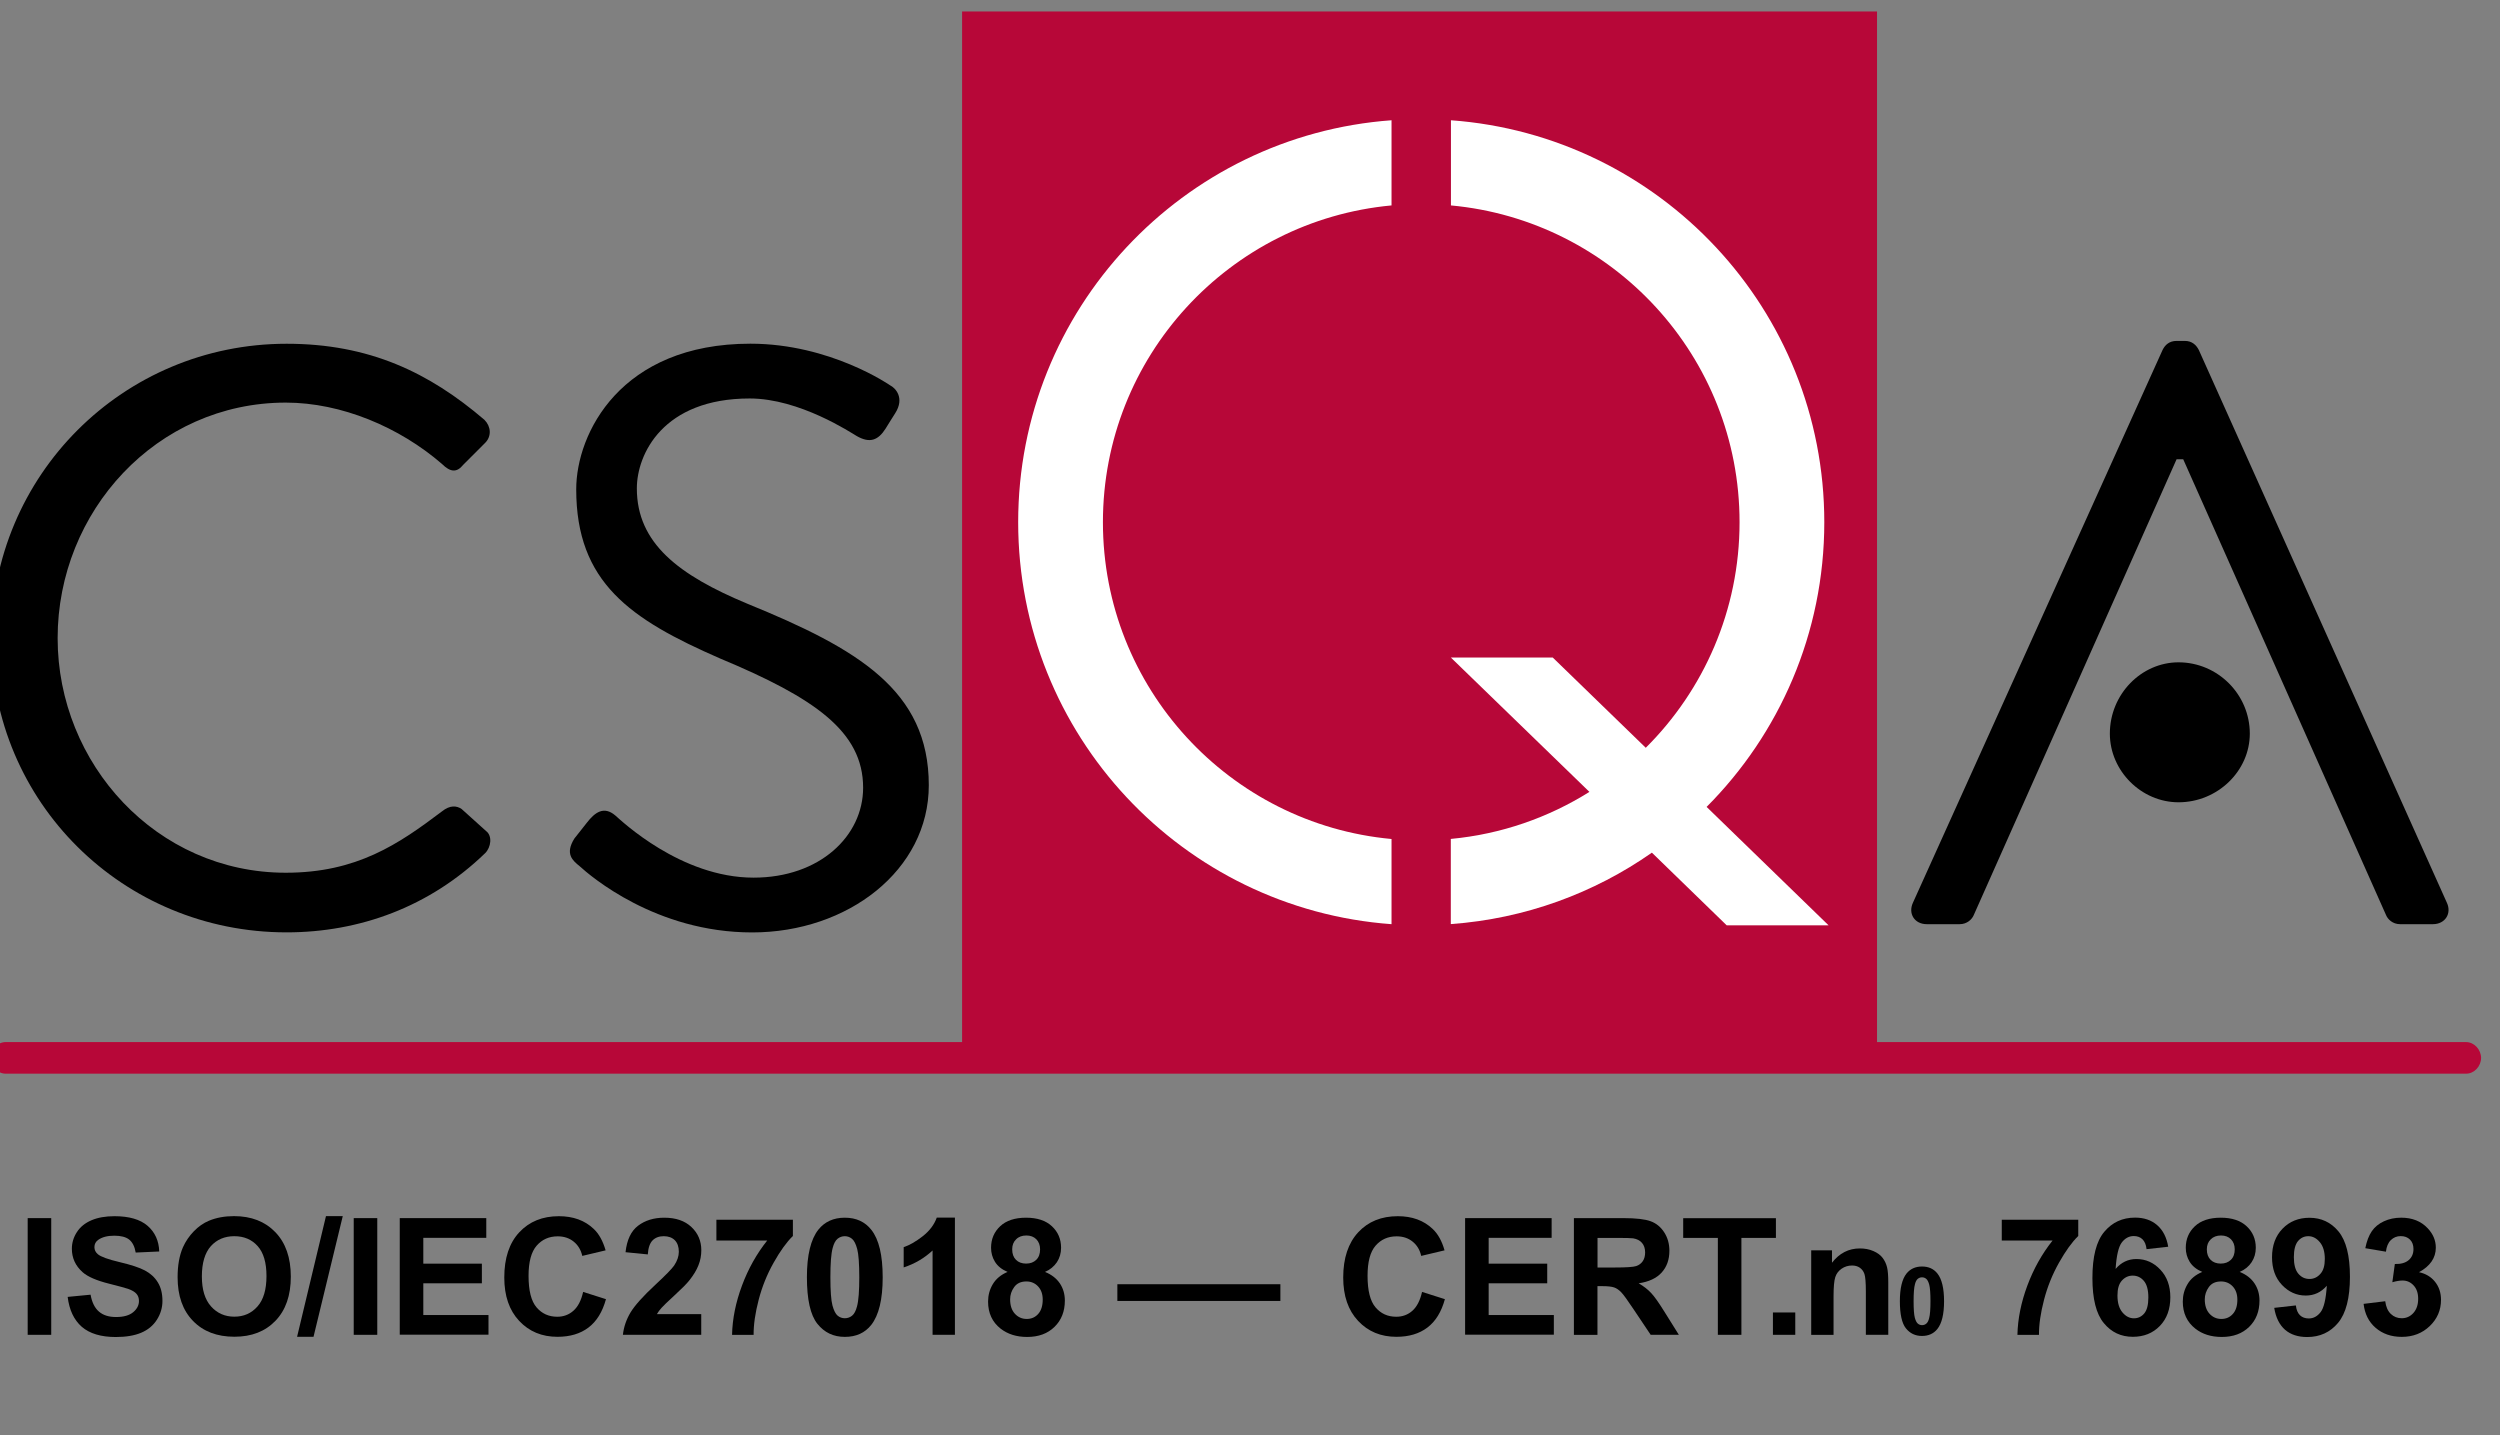 <?xml version="1.0" encoding="utf-8"?>
<!-- Generator: Adobe Illustrator 24.3.2, SVG Export Plug-In . SVG Version: 6.00 Build 0)  -->
<svg version="1.1" id="Livello_1" xmlns="http://www.w3.org/2000/svg" xmlns:xlink="http://www.w3.org/1999/xlink" x="0px" y="0px"
	 viewBox="0 0 351.34 201.71" style="enable-background:new 0 0 351.34 201.71;" xml:space="preserve">
<rect x="0" y="0" width="351.34" height="201.71" fill="#808080" stroke="none"/>
<style type="text/css">
	.st0{fill:#B70738;}
	.st1{fill:#FFFFFF;}
	.st2{enable-background:new    ;}
</style>
<g id="Livello_1_1_">
	<g>
		<g>
			<path class="st0" d="M346.56,146.45h-82.77V1.61H135.21v144.84H0.8c-1.17,0-2.11,1.05-2.11,2.22c0,1.17,0.95,2.22,2.11,2.22
				h345.77c1.17,0,2.11-1.05,2.11-2.22C348.67,147.5,347.72,146.45,346.56,146.45z"/>
			<g>
				<g>
					<path class="st1" d="M195.55,28.87C172.81,30.99,155,50.1,155,73.39s17.81,42.42,40.56,44.52v11.97
						c-29.34-2.14-52.47-26.6-52.47-56.49s23.15-54.35,52.47-56.49V28.87z"/>
				</g>
				<g>
					<path class="st1" d="M203.9,16.9c29.34,2.14,52.48,26.6,52.48,56.49c0,15.62-6.33,29.77-16.54,40.01l17.14,16.64h-14.32
						l-10.51-10.21c-8.11,5.68-17.79,9.28-28.26,10.04v-11.97c7.11-0.67,13.72-3,19.48-6.61L203.9,92.41h14.32l13.07,12.68
						c8.14-8.1,13.18-19.32,13.18-31.7c0-23.29-17.81-42.42-40.56-44.52V16.9H203.9z"/>
				</g>
			</g>
		</g>
		<g>
			<g>
				<g>
					<path d="M40.28,48.31c11.6,0,20,4.02,27.8,10.69c0.92,0.92,1.03,2.29,0.12,3.22l-3.1,3.1c-0.92,1.15-1.83,1.03-2.99-0.12
						c-5.97-5.17-14.13-8.62-21.95-8.62C21.99,56.59,8.1,71.87,8.1,89.68c0,17.69,13.91,32.97,32.06,32.97
						c9.99,0,15.86-4.02,21.95-8.62c1.15-0.92,2.07-0.8,2.76-0.34l3.44,3.1c0.92,0.69,0.69,2.29-0.12,3.1
						c-7.82,7.58-17.69,11.14-27.92,11.14c-22.98,0-41.49-18.27-41.49-41.25C-1.21,66.81,17.29,48.31,40.28,48.31z"/>
				</g>
				<g>
					<path d="M80.73,117.83c0.58-0.69,1.15-1.49,1.73-2.19c1.15-1.49,2.41-2.41,4.02-1.03c0.8,0.69,9.19,8.73,19.42,8.73
						c9.31,0,15.4-5.85,15.4-12.64c0-7.94-6.89-12.64-20.1-18.16c-12.64-5.51-20.22-10.69-20.22-23.78
						c0-7.82,6.21-20.46,24.48-20.46c11.26,0,19.66,5.87,19.66,5.87c0.69,0.34,2.07,1.73,0.69,3.9c-0.46,0.69-0.92,1.49-1.37,2.19
						c-1.03,1.61-2.19,2.07-4.02,1.03c-0.8-0.46-8.04-5.29-15.06-5.29c-12.18,0-15.86,7.82-15.86,12.64c0,7.7,5.87,12.18,15.52,16.2
						c15.52,6.33,25.51,12.18,25.51,25.51c0,11.94-11.38,20.69-24.82,20.69c-13.55,0-22.75-7.94-24.25-9.31
						C80.49,120.94,79.35,120.02,80.73,117.83z"/>
				</g>
			</g>
			<g>
				<g>
					<g>
						<g>
							<path d="M296.51,103.1c0-5.53,4.42-10.02,9.65-10.02c5.51,0,10.02,4.51,10.02,10.02c0,5.23-4.51,9.65-10.02,9.65
								C300.93,112.75,296.51,108.33,296.51,103.1z"/>
						</g>
					</g>
				</g>
				<g>
					<g>
						<g>
							<path d="M268.83,126.88l35.09-77.7c0.34-0.69,0.93-1.27,1.97-1.27h1.15c1.03,0,1.61,0.58,1.97,1.27l34.87,77.7
								c0.69,1.49-0.24,3-1.97,3h-4.61c-1.05,0-1.73-0.69-1.97-1.27l-28.51-64.07h-0.93l-28.51,64.07
								c-0.24,0.58-0.93,1.27-1.97,1.27h-4.63C269.05,129.88,268.14,128.39,268.83,126.88z"/>
						</g>
					</g>
				</g>
			</g>
		</g>
	</g>
	<g class="st2">
		<path d="M3.89,187.59v-16.4H7.2v16.4H3.89z"/>
		<path d="M9.51,182.26l3.22-0.31c0.19,1.08,0.59,1.88,1.18,2.38c0.59,0.51,1.39,0.76,2.4,0.76c1.07,0,1.87-0.23,2.41-0.68
			c0.54-0.45,0.81-0.98,0.81-1.58c0-0.39-0.11-0.72-0.34-0.99c-0.23-0.27-0.62-0.51-1.19-0.71c-0.39-0.13-1.27-0.37-2.65-0.72
			c-1.77-0.44-3.02-0.98-3.74-1.62c-1.01-0.9-1.51-2-1.51-3.3c0-0.83,0.24-1.62,0.71-2.34c0.47-0.73,1.16-1.28,2.05-1.66
			c0.89-0.38,1.97-0.57,3.23-0.57c2.06,0,3.61,0.45,4.65,1.35c1.04,0.9,1.59,2.11,1.64,3.61l-3.31,0.15
			c-0.14-0.84-0.45-1.45-0.91-1.82s-1.17-0.55-2.1-0.55c-0.96,0-1.72,0.2-2.26,0.59c-0.35,0.25-0.53,0.59-0.53,1.02
			c0,0.39,0.16,0.72,0.49,1c0.42,0.35,1.43,0.72,3.04,1.1c1.61,0.38,2.8,0.77,3.57,1.18s1.38,0.96,1.81,1.67
			c0.44,0.71,0.65,1.58,0.65,2.61c0,0.94-0.26,1.82-0.78,2.64s-1.26,1.43-2.21,1.83s-2.14,0.6-3.57,0.6c-2.07,0-3.67-0.48-4.78-1.44
			C10.39,185.49,9.73,184.09,9.51,182.26z"/>
		<path d="M24.96,179.5c0-1.67,0.25-3.07,0.75-4.21c0.37-0.83,0.88-1.58,1.53-2.25s1.35-1.16,2.12-1.48
			c1.02-0.43,2.2-0.65,3.53-0.65c2.42,0,4.35,0.75,5.8,2.25c1.45,1.5,2.18,3.58,2.18,6.25c0,2.65-0.72,4.72-2.16,6.21
			c-1.44,1.5-3.36,2.24-5.77,2.24c-2.44,0-4.38-0.74-5.82-2.23C25.68,184.15,24.96,182.11,24.96,179.5z M28.37,179.38
			c0,1.86,0.43,3.26,1.29,4.22c0.86,0.96,1.95,1.44,3.27,1.44s2.4-0.47,3.25-1.43c0.85-0.95,1.27-2.38,1.27-4.28
			c0-1.88-0.41-3.28-1.24-4.21c-0.82-0.92-1.92-1.39-3.28-1.39s-2.46,0.47-3.3,1.4C28.79,176.08,28.37,177.5,28.37,179.38z"/>
		<path d="M41.75,187.87l4.06-16.96h2.36l-4.11,16.96H41.75z"/>
		<path d="M49.71,187.59v-16.4h3.31v16.4H49.71z"/>
		<path d="M56.18,187.59v-16.4h12.16v2.77h-8.85v3.63h8.23v2.76h-8.23v4.46h9.16v2.76H56.18z"/>
		<path d="M81.95,181.56l3.21,1.02c-0.49,1.79-1.31,3.12-2.46,3.99c-1.15,0.87-2.6,1.3-4.36,1.3c-2.18,0-3.97-0.74-5.37-2.23
			c-1.4-1.49-2.1-3.52-2.1-6.1c0-2.73,0.7-4.85,2.11-6.36c1.41-1.51,3.26-2.26,5.56-2.26c2.01,0,3.64,0.59,4.89,1.78
			c0.75,0.7,1.3,1.71,1.68,3.02l-3.28,0.78c-0.19-0.85-0.6-1.52-1.21-2.01s-1.36-0.74-2.24-0.74c-1.22,0-2.2,0.44-2.96,1.31
			c-0.76,0.87-1.14,2.29-1.14,4.24c0,2.07,0.37,3.55,1.12,4.43s1.72,1.32,2.91,1.32c0.88,0,1.64-0.28,2.27-0.84
			C81.22,183.65,81.68,182.77,81.95,181.56z"/>
	</g>
	<g class="st2">
		<path d="M98.55,184.67v2.92H87.54c0.12-1.1,0.48-2.15,1.07-3.14c0.6-0.99,1.77-2.3,3.53-3.93c1.42-1.32,2.29-2.21,2.61-2.68
			c0.43-0.65,0.65-1.29,0.65-1.92c0-0.7-0.19-1.24-0.56-1.62c-0.38-0.38-0.9-0.57-1.56-0.57c-0.66,0-1.18,0.2-1.57,0.59
			c-0.39,0.4-0.61,1.05-0.67,1.97l-3.13-0.31c0.19-1.73,0.77-2.97,1.76-3.72s2.21-1.13,3.69-1.13c1.62,0,2.89,0.44,3.81,1.31
			c0.92,0.87,1.39,1.96,1.39,3.26c0,0.74-0.13,1.44-0.4,2.11c-0.26,0.67-0.68,1.37-1.26,2.1c-0.38,0.49-1.07,1.18-2.06,2.09
			c-0.99,0.91-1.62,1.51-1.88,1.81c-0.27,0.3-0.48,0.59-0.64,0.87H98.55z"/>
		<path d="M100.68,174.34v-2.92h10.75v2.28c-0.89,0.87-1.79,2.12-2.71,3.76c-0.92,1.63-1.62,3.37-2.1,5.21
			c-0.48,1.84-0.72,3.48-0.71,4.93h-3.03c0.05-2.27,0.52-4.58,1.4-6.94s2.06-4.46,3.54-6.32H100.68z"/>
		<path d="M118.73,171.13c1.59,0,2.83,0.57,3.72,1.7c1.07,1.34,1.6,3.57,1.6,6.68c0,3.1-0.54,5.33-1.61,6.69
			c-0.89,1.12-2.12,1.68-3.71,1.68c-1.6,0-2.88-0.61-3.86-1.84s-1.47-3.41-1.47-6.56c0-3.09,0.54-5.31,1.61-6.67
			C115.91,171.69,117.15,171.13,118.73,171.13z M118.73,173.73c-0.38,0-0.72,0.12-1.02,0.36c-0.3,0.24-0.53,0.68-0.69,1.3
			c-0.22,0.81-0.32,2.18-0.32,4.11c0,1.92,0.1,3.25,0.29,3.96s0.44,1.2,0.73,1.44c0.29,0.24,0.63,0.36,1.01,0.36
			s0.72-0.12,1.02-0.36s0.53-0.68,0.69-1.3c0.22-0.81,0.32-2.17,0.32-4.09c0-1.92-0.1-3.25-0.29-3.97s-0.44-1.2-0.73-1.44
			C119.45,173.86,119.11,173.73,118.73,173.73z"/>
		<path d="M134.2,187.59h-3.14v-11.85c-1.15,1.07-2.5,1.87-4.06,2.38v-2.85c0.82-0.27,1.71-0.78,2.67-1.53
			c0.96-0.75,1.62-1.62,1.98-2.62h2.55V187.59z"/>
		<path d="M141.6,178.75c-0.81-0.34-1.4-0.82-1.77-1.42c-0.37-0.6-0.55-1.26-0.55-1.97c0-1.22,0.43-2.23,1.28-3.03
			s2.07-1.2,3.64-1.2c1.56,0,2.77,0.4,3.63,1.2s1.29,1.81,1.29,3.03c0,0.76-0.2,1.44-0.59,2.03c-0.4,0.59-0.95,1.05-1.67,1.36
			c0.91,0.37,1.6,0.9,2.08,1.6c0.47,0.7,0.71,1.51,0.71,2.43c0,1.51-0.48,2.74-1.45,3.69c-0.97,0.95-2.25,1.42-3.85,1.42
			c-1.49,0-2.73-0.39-3.73-1.17c-1.17-0.92-1.76-2.19-1.76-3.8c0-0.89,0.22-1.7,0.66-2.44S140.65,179.15,141.6,178.75z
			 M141.96,182.6c0,0.87,0.22,1.54,0.67,2.03c0.44,0.48,1,0.73,1.66,0.73c0.65,0,1.19-0.23,1.61-0.7c0.42-0.47,0.64-1.14,0.64-2.02
			c0-0.77-0.22-1.39-0.65-1.85s-0.98-0.7-1.64-0.7c-0.77,0-1.34,0.26-1.72,0.79C142.14,181.41,141.96,181.99,141.96,182.6z
			 M142.25,175.58c0,0.63,0.18,1.12,0.53,1.47c0.35,0.35,0.83,0.53,1.42,0.53c0.6,0,1.07-0.18,1.43-0.53s0.54-0.84,0.54-1.47
			c0-0.59-0.18-1.06-0.53-1.42c-0.35-0.35-0.82-0.53-1.4-0.53c-0.6,0-1.09,0.18-1.44,0.54
			C142.43,174.52,142.25,174.99,142.25,175.58z"/>
		<path d="M157.03,182.83v-2.35h22.91v2.35H157.03z"/>
	</g>
	<g class="st2">
		<path d="M199.85,181.56l3.21,1.02c-0.49,1.79-1.31,3.12-2.46,3.99s-2.6,1.3-4.36,1.3c-2.18,0-3.97-0.74-5.37-2.23
			c-1.4-1.49-2.1-3.52-2.1-6.1c0-2.73,0.71-4.85,2.11-6.36s3.26-2.26,5.56-2.26c2.01,0,3.63,0.59,4.89,1.78
			c0.75,0.7,1.31,1.71,1.68,3.02l-3.28,0.78c-0.19-0.85-0.6-1.52-1.21-2.01s-1.36-0.74-2.24-0.74c-1.22,0-2.2,0.44-2.96,1.31
			c-0.76,0.87-1.13,2.29-1.13,4.24c0,2.07,0.37,3.55,1.12,4.43s1.71,1.32,2.91,1.32c0.88,0,1.64-0.28,2.27-0.84
			C199.12,183.65,199.58,182.77,199.85,181.56z"/>
		<path d="M205.9,187.59v-16.4h12.16v2.77h-8.85v3.63h8.23v2.76h-8.23v4.46h9.16v2.76H205.9z"/>
		<path d="M221.19,187.59v-16.4h6.97c1.75,0,3.03,0.15,3.82,0.44c0.79,0.29,1.43,0.82,1.91,1.57c0.48,0.75,0.72,1.61,0.72,2.58
			c0,1.23-0.36,2.25-1.08,3.05c-0.72,0.8-1.8,1.31-3.24,1.52c0.72,0.42,1.31,0.88,1.77,1.38c0.47,0.5,1.09,1.39,1.88,2.66l2,3.2
			h-3.96l-2.39-3.57c-0.85-1.28-1.43-2.08-1.75-2.41s-0.65-0.56-1-0.68c-0.35-0.12-0.91-0.18-1.67-0.18h-0.67v6.85H221.19z
			 M224.51,178.13h2.45c1.59,0,2.58-0.07,2.98-0.2c0.4-0.13,0.71-0.37,0.93-0.69s0.33-0.74,0.33-1.23c0-0.55-0.15-1-0.44-1.34
			c-0.29-0.34-0.71-0.55-1.25-0.64c-0.27-0.04-1.07-0.06-2.42-0.06h-2.58V178.13z"/>
		<path d="M241.42,187.59v-13.62h-4.87v-2.77h13.03v2.77h-4.85v13.62H241.42z"/>
		<path d="M249.16,187.59v-3.14h3.14v3.14H249.16z"/>
	</g>
	<g class="st2">
		<path d="M265.36,187.59h-3.14v-6.06c0-1.28-0.07-2.11-0.2-2.49c-0.13-0.38-0.35-0.67-0.65-0.88c-0.3-0.21-0.67-0.31-1.09-0.31
			c-0.54,0-1.03,0.15-1.47,0.45c-0.43,0.3-0.73,0.69-0.89,1.19s-0.24,1.4-0.24,2.73v5.38h-3.14v-11.88h2.92v1.74
			c1.04-1.34,2.34-2.01,3.92-2.01c0.69,0,1.33,0.12,1.9,0.37c0.57,0.25,1.01,0.57,1.3,0.96s0.5,0.83,0.62,1.32s0.17,1.2,0.17,2.11
			V187.59z"/>
	</g>
	<g class="st2">
		<path d="M270.11,177.99c0.93,0,1.65,0.33,2.17,0.99c0.62,0.78,0.93,2.08,0.93,3.89c0,1.81-0.31,3.11-0.94,3.9
			c-0.52,0.65-1.24,0.98-2.17,0.98c-0.93,0-1.68-0.36-2.25-1.07c-0.57-0.71-0.85-1.99-0.85-3.82c0-1.8,0.31-3.1,0.94-3.89
			C268.47,178.32,269.19,177.99,270.11,177.99z M270.11,179.51c-0.22,0-0.42,0.07-0.59,0.21c-0.17,0.14-0.31,0.39-0.4,0.76
			c-0.13,0.47-0.19,1.27-0.19,2.39c0,1.12,0.06,1.89,0.17,2.31c0.11,0.42,0.26,0.7,0.43,0.84c0.17,0.14,0.37,0.21,0.59,0.21
			s0.42-0.07,0.59-0.21s0.31-0.39,0.4-0.76c0.13-0.47,0.19-1.27,0.19-2.39c0-1.12-0.06-1.89-0.17-2.31
			c-0.11-0.42-0.26-0.7-0.43-0.84C270.53,179.58,270.34,179.51,270.11,179.51z"/>
	</g>
	<g class="st2">
		<path d="M281.32,174.34v-2.92h10.75v2.28c-0.89,0.87-1.79,2.12-2.71,3.76c-0.92,1.63-1.62,3.37-2.1,5.21
			c-0.48,1.84-0.72,3.48-0.71,4.93h-3.03c0.05-2.27,0.52-4.58,1.4-6.94c0.88-2.36,2.06-4.46,3.54-6.32H281.32z"/>
		<path d="M304.71,175.21l-3.04,0.34c-0.07-0.63-0.27-1.09-0.58-1.39c-0.31-0.3-0.72-0.45-1.22-0.45c-0.66,0-1.22,0.3-1.68,0.9
			c-0.46,0.6-0.75,1.84-0.87,3.72c0.78-0.92,1.76-1.39,2.92-1.39c1.31,0,2.44,0.5,3.37,1.5c0.94,1,1.4,2.29,1.4,3.87
			c0,1.68-0.49,3.02-1.48,4.04c-0.98,1.01-2.25,1.52-3.79,1.52c-1.66,0-3.02-0.64-4.08-1.93c-1.07-1.29-1.6-3.39-1.6-6.33
			c0-3,0.55-5.17,1.67-6.5s2.55-1.99,4.33-1.99c1.25,0,2.28,0.35,3.09,1.05S304.49,173.88,304.71,175.21z M297.58,182.07
			c0,1.02,0.23,1.81,0.7,2.37s1.01,0.83,1.61,0.83c0.58,0,1.07-0.23,1.45-0.68s0.58-1.2,0.58-2.24c0-1.07-0.21-1.85-0.63-2.34
			s-0.94-0.74-1.57-0.74c-0.6,0-1.11,0.24-1.53,0.71S297.58,181.14,297.58,182.07z"/>
		<path d="M309.5,178.75c-0.81-0.34-1.4-0.82-1.77-1.42c-0.37-0.6-0.55-1.26-0.55-1.97c0-1.22,0.43-2.23,1.28-3.03
			s2.07-1.2,3.64-1.2c1.56,0,2.77,0.4,3.63,1.2s1.29,1.81,1.29,3.03c0,0.76-0.2,1.44-0.59,2.03s-0.95,1.05-1.67,1.36
			c0.91,0.37,1.6,0.9,2.07,1.6c0.47,0.7,0.71,1.51,0.71,2.43c0,1.51-0.48,2.74-1.45,3.69s-2.25,1.42-3.85,1.42
			c-1.49,0-2.73-0.39-3.72-1.17c-1.17-0.92-1.76-2.19-1.76-3.8c0-0.89,0.22-1.7,0.66-2.44C307.86,179.72,308.55,179.15,309.5,178.75
			z M309.85,182.6c0,0.87,0.22,1.54,0.67,2.03c0.44,0.48,1,0.73,1.66,0.73c0.65,0,1.19-0.23,1.61-0.7c0.43-0.47,0.64-1.14,0.64-2.02
			c0-0.77-0.22-1.39-0.65-1.85s-0.98-0.7-1.64-0.7c-0.77,0-1.34,0.26-1.72,0.79C310.04,181.41,309.85,181.99,309.85,182.6z
			 M310.14,175.58c0,0.63,0.18,1.12,0.53,1.47c0.35,0.35,0.83,0.53,1.42,0.53c0.6,0,1.07-0.18,1.43-0.53
			c0.36-0.35,0.54-0.84,0.54-1.47c0-0.59-0.18-1.06-0.53-1.42c-0.35-0.35-0.82-0.53-1.4-0.53c-0.6,0-1.08,0.18-1.44,0.54
			C310.32,174.52,310.14,174.99,310.14,175.58z"/>
		<path d="M319.61,183.8l3.04-0.34c0.07,0.62,0.27,1.08,0.58,1.38c0.31,0.3,0.73,0.45,1.24,0.45c0.65,0,1.2-0.3,1.66-0.89
			s0.75-1.83,0.87-3.71c-0.79,0.92-1.78,1.38-2.96,1.38c-1.29,0-2.4-0.5-3.34-1.49s-1.4-2.29-1.4-3.89c0-1.66,0.49-3,1.48-4.02
			c0.99-1.02,2.25-1.53,3.78-1.53c1.66,0,3.03,0.64,4.09,1.93s1.6,3.4,1.6,6.35c0,3-0.56,5.16-1.67,6.49
			c-1.11,1.33-2.56,1.99-4.34,1.99c-1.28,0-2.32-0.34-3.11-1.02C320.34,186.18,319.83,185.16,319.61,183.8z M326.72,176.93
			c0-1.01-0.23-1.8-0.7-2.36s-1-0.84-1.62-0.84c-0.58,0-1.06,0.23-1.45,0.69c-0.38,0.46-0.58,1.21-0.58,2.25
			c0,1.06,0.21,1.84,0.63,2.33c0.42,0.5,0.94,0.74,1.57,0.74c0.6,0,1.11-0.24,1.53-0.72C326.52,178.56,326.72,177.86,326.72,176.93z
			"/>
		<path d="M332.17,183.24l3.04-0.37c0.1,0.78,0.36,1.37,0.78,1.78c0.43,0.41,0.94,0.61,1.54,0.61c0.65,0,1.2-0.25,1.64-0.74
			s0.67-1.16,0.67-1.99c0-0.79-0.21-1.42-0.64-1.88c-0.43-0.46-0.94-0.69-1.55-0.69c-0.4,0-0.88,0.08-1.44,0.24l0.35-2.56
			c0.85,0.02,1.5-0.16,1.95-0.55s0.67-0.91,0.67-1.56c0-0.55-0.16-0.99-0.49-1.32s-0.76-0.49-1.31-0.49c-0.54,0-1,0.19-1.38,0.56
			c-0.38,0.37-0.61,0.92-0.69,1.63l-2.9-0.49c0.2-0.99,0.5-1.78,0.91-2.38s0.97-1.06,1.7-1.4c0.73-0.34,1.54-0.51,2.44-0.51
			c1.54,0,2.78,0.49,3.71,1.48c0.77,0.81,1.15,1.72,1.15,2.73c0,1.44-0.79,2.59-2.36,3.45c0.94,0.2,1.69,0.65,2.25,1.35
			c0.56,0.7,0.84,1.55,0.84,2.54c0,1.44-0.53,2.67-1.58,3.68c-1.05,1.01-2.36,1.52-3.93,1.52c-1.48,0-2.71-0.43-3.69-1.28
			S332.33,184.62,332.17,183.24z"/>
	</g>
</g>
<g id="Livello_3">
</g>
<g id="GUIDA">
</g>
</svg>
